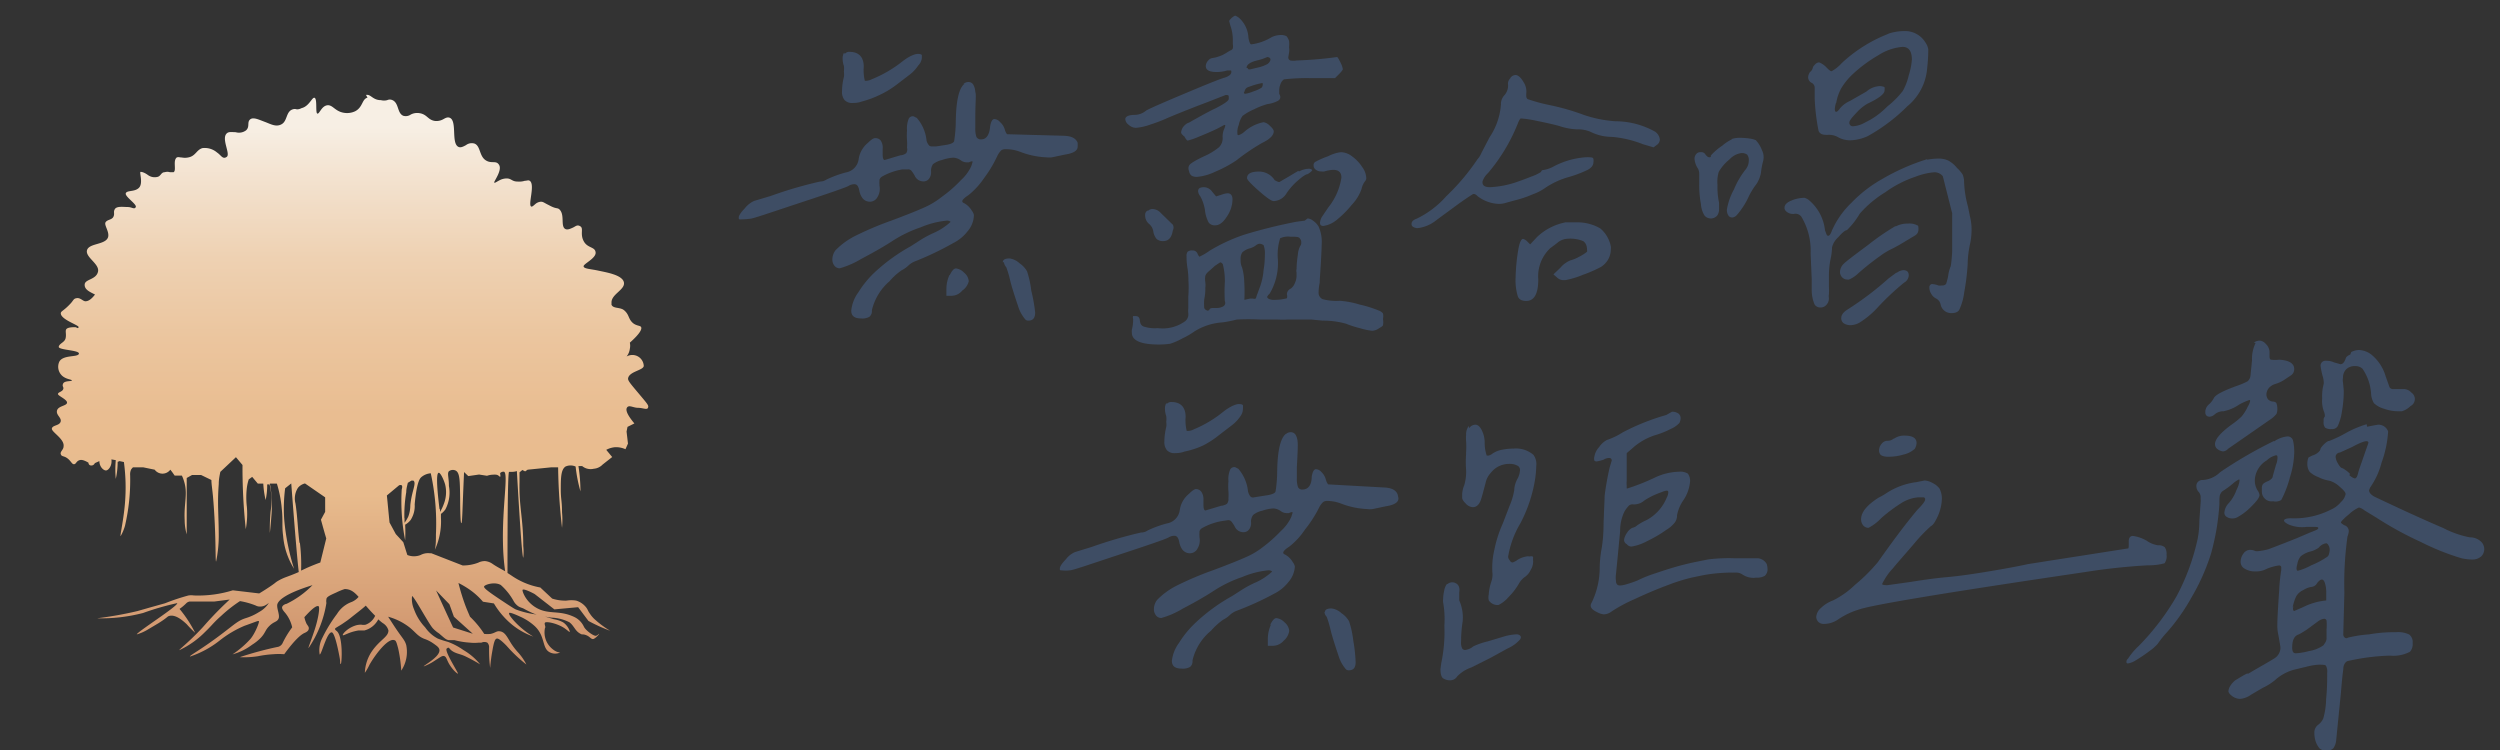 <svg id="圖層_1" data-name="圖層 1" xmlns="http://www.w3.org/2000/svg" xmlns:xlink="http://www.w3.org/1999/xlink" viewBox="0 0 160 48"><rect x="0" y="0" width="160" height="48" fill="#333333" stroke="none"/><defs><style>.cls-1{fill:#3e4d64;}.cls-2{fill:url(#未命名漸層_9);}</style><linearGradient id="未命名漸層_9" x1="22.41" y1="43.07" x2="22.41" y2="6.26" gradientUnits="userSpaceOnUse"><stop offset="0" stop-color="#cb8e68"/><stop offset="0.31" stop-color="#e8bb8d"/><stop offset="0.45" stop-color="#e9bd91"/><stop offset="0.58" stop-color="#ebc59e"/><stop offset="0.72" stop-color="#eed1b2"/><stop offset="0.86" stop-color="#f3e2cf"/><stop offset="0.95" stop-color="#f7efe4"/></linearGradient></defs><path class="cls-1" d="M60.76,17.61a2.2,2.2,0,0,0-.19.87l0,.45.32,0a.89.89,0,0,0,.69-.33A1,1,0,0,0,62,18a.77.77,0,0,0-.3-.55.84.84,0,0,0-.52-.27q-.19,0-.39.42m3.46-.82a.59.59,0,0,0,.15.32,6,6,0,0,1,.25.85c.1.4.27.94.5,1.62a2.38,2.38,0,0,0,.45.85.25.25,0,0,0,.22.1c.29,0,.43-.17.43-.52A10,10,0,0,0,66,18.6a6,6,0,0,0-.27-1.24,1.61,1.61,0,0,0-.49-.52,1.17,1.17,0,0,0-.63-.3c-.29,0-.43.08-.43.25M61.72,5.37c-.35.28-.53,1.08-.55,2.4A8.54,8.54,0,0,1,61.07,9c0,.13-.21.22-.5.27l-.65.1-.3,0a.22.22,0,0,1-.19-.1A.75.75,0,0,1,59.3,9a2.6,2.6,0,0,0-.62-1.45l-.2-.1a.28.28,0,0,0-.33.17,1.67,1.67,0,0,0-.1.73,4,4,0,0,0,0,.65,3.19,3.19,0,0,1,0,.45A.45.45,0,0,1,58,9.8a.66.66,0,0,1-.38.14l-.6.18-.4.12c-.09,0-.13-.13-.13-.4v-.3A.83.83,0,0,0,56.37,9,.43.43,0,0,0,56,8.84q-.15,0-.45.3a1.65,1.65,0,0,0-.6,1.08,1,1,0,0,1-.83.82,7,7,0,0,0-1.22.45.8.8,0,0,1-.42.13,26.29,26.29,0,0,0-3.15.92l-1.07.32a1.6,1.6,0,0,0-.59.47c-.26.27-.39.47-.39.58s0,.13.1.13A4.36,4.36,0,0,0,48,14c.18,0,1.23-.37,3.14-1s3-1,3.18-1.11a.71.71,0,0,1,.37-.1q.23,0,.3.39c.1.49.34.73.7.73a.55.55,0,0,0,.47-.3,1,1,0,0,0,.13-.7,2.7,2.7,0,0,1,0-.42.37.37,0,0,1,.18-.2,3.9,3.9,0,0,1,1.3-.45l.35,0a.25.25,0,0,1,.22.1,2.17,2.17,0,0,1,.2.3.6.6,0,0,0,.55.37.44.44,0,0,0,.36-.16.68.68,0,0,0,.14-.44.76.76,0,0,1,.12-.5,1.46,1.46,0,0,1,.58-.27,2.69,2.69,0,0,1,.72-.15.9.9,0,0,1,.48.17.66.66,0,0,0,.37.13q.13,0,.15,0a.56.56,0,0,1,.23-.07s0,0,0,.07l-.08.25a2.83,2.83,0,0,1-.66.89,8.35,8.35,0,0,1-1.24,1.08,5,5,0,0,1-1.11.67c-.42.19-1.12.47-2.08.83a20.55,20.55,0,0,0-2.36,1,4.74,4.74,0,0,0-1.24.91,1,1,0,0,0-.2.58.64.64,0,0,0,.13.4.41.41,0,0,0,.35.17,5.69,5.69,0,0,0,1.37-.6c.76-.4,1.43-.78,2-1.15a8,8,0,0,1,1.8-.87,5.66,5.66,0,0,1,1.67-.43.34.34,0,0,1,.25.08,4,4,0,0,1-1,.67,6.91,6.91,0,0,0-1.1.6l-.47.3A11.61,11.61,0,0,0,56,17.41a6.4,6.4,0,0,0-1.06,1.29,2.4,2.4,0,0,0-.46,1.18c0,.34.21.5.62.5a.92.92,0,0,0,.55-.11.48.48,0,0,0,.15-.41A3.49,3.49,0,0,1,56.93,18a4,4,0,0,1,.77-.7,1.75,1.75,0,0,0,.43-.3,1.34,1.34,0,0,1,.42-.27A19.26,19.26,0,0,0,61,15.56a2.68,2.68,0,0,0,.92-.75,1.64,1.64,0,0,0,.41-1.05.61.61,0,0,0-.13-.27,1.28,1.28,0,0,0-.52-.5c-.19-.08-.09-.25.3-.5a4.94,4.94,0,0,0,1-1.09A7.86,7.86,0,0,0,63.82,10a1.34,1.34,0,0,1,.25-.37.41.41,0,0,1,.25-.08h.15a2.53,2.53,0,0,1,.78.15,5.28,5.28,0,0,0,1.72.37,1.9,1.9,0,0,0,.35,0l.85-.18c.53-.08.8-.25.8-.5a2.45,2.45,0,0,0,0-.25c-.1-.28-.39-.43-.85-.45l-3.67-.1s-.09-.1-.15-.32A1,1,0,0,0,64,7.81a.5.5,0,0,0-.36-.19c-.13,0-.22.16-.27.47-.05.55-.24.83-.58.83a.31.31,0,0,1-.3-.16,1.63,1.63,0,0,1-.07-.59l0-.7c0-.92.07-1.44,0-1.57a1.05,1.05,0,0,0-.13-.48.34.34,0,0,0-.29-.17.46.46,0,0,0-.33.12m-7.65-2a.73.73,0,0,0-.09.42,1.35,1.35,0,0,0,.08.43,1.67,1.67,0,0,1,0,.37,1.12,1.12,0,0,1,0,.33,3.94,3.94,0,0,0-.12.92.81.81,0,0,0,.16.56.65.65,0,0,0,.53.19,1.64,1.64,0,0,0,.6-.1,6.06,6.06,0,0,0,1.13-.42,5.76,5.76,0,0,0,1.07-.65l.85-.65a2.37,2.37,0,0,0,.53-.57A.82.82,0,0,0,59,3.7l0-.15c0-.07-.11-.1-.27-.1s-.54.13-1,.5A8,8,0,0,1,55.8,5.07a.86.86,0,0,1-.35.1l-.1,0a2.83,2.83,0,0,1-.07-.9c0-.63-.33-.95-.9-.95a.34.34,0,0,0-.31.13"/><path class="cls-1" d="M77.26,19.87a.28.28,0,0,1-.19-.16,3.67,3.67,0,0,1,0-.55,3.06,3.06,0,0,0,.07-.73,1.35,1.35,0,0,0,0-.37,1.26,1.26,0,0,1,0-.4.61.61,0,0,1,.17-.25l.45-.4.33-.22s.09,0,.17.12a4.29,4.29,0,0,1,.13,1.15,10,10,0,0,0,0,1.22.25.25,0,0,1-.09.32.84.84,0,0,1-.46.11c-.27,0-.41,0-.43.1a.15.15,0,0,1-.14.07h-.07m2.44-.69A10.91,10.91,0,0,0,79.63,18a3.82,3.82,0,0,0-.13-.86,1.12,1.12,0,0,1-.1-.55.68.68,0,0,1,.11-.44,1.18,1.18,0,0,1,.49-.26,1.16,1.16,0,0,0,.42-.22s.1-.07.2-.07a.5.5,0,0,1,.25.09,1.53,1.53,0,0,1,.08.65,5.46,5.46,0,0,1-.08.93,4.07,4.07,0,0,1-.2,1l-.25.68a.44.44,0,0,1-.06.16.22.22,0,0,1-.16,0H80Zm1.55-.07c-.07-.05-.1-.09-.09-.13a.74.74,0,0,1,.16-.2,3.83,3.83,0,0,0,.52-2.24,3.44,3.44,0,0,1,.15-1.3,1.17,1.17,0,0,1,.65-.1c.34,0,.54,0,.6.1a.35.35,0,0,1,.1.27.32.32,0,0,1-.07.23,1.46,1.46,0,0,0-.15.58,6.47,6.47,0,0,0-.08.89.47.47,0,0,0,0,.23s0,.08,0,.2a1.1,1.1,0,0,1-.11.47.76.76,0,0,1-.26.35.42.42,0,0,0-.25.37.4.4,0,0,1,0,.25,3,3,0,0,1-.8.1.71.71,0,0,1-.37-.07m2.32-5-.53.07a32.29,32.29,0,0,0-3.38.84,11.21,11.21,0,0,0-2.16,1,4.18,4.18,0,0,1-.68.4s-.07-.07-.12-.2a.32.32,0,0,0-.33-.2.43.43,0,0,0-.3.08.44.44,0,0,0-.07.3v.1a4.5,4.5,0,0,0,.07.72,5.41,5.41,0,0,1,.05.72A7.64,7.64,0,0,1,76.05,19l0,.75a1.53,1.53,0,0,0,0,.3.56.56,0,0,1-.19.5A2.45,2.45,0,0,1,74.1,21a2.31,2.31,0,0,1-.9-.1c-.15-.05-.23-.18-.25-.4s-.14-.27-.27-.27-.14,0-.16,0a.25.25,0,0,0,0,.17v.1a2.47,2.47,0,0,1-.08.6.81.81,0,0,0,0,.2c0,.5.58.75,1.75.75a5.62,5.62,0,0,0,.7-.05,4.25,4.25,0,0,0,.78-.34,5,5,0,0,0,.79-.46,3.88,3.88,0,0,1,1.8-.57,8.52,8.52,0,0,0,.9-.18,14.4,14.4,0,0,1,1.5,0c.13,0,.5,0,1.09,0a6.71,6.71,0,0,0,.7,0l1.48,0,.72.07a5.33,5.33,0,0,1,1.5.2,6.63,6.63,0,0,0,.91.29,4.15,4.15,0,0,0,.76.16.82.82,0,0,0,.45-.17q.21-.11.24-.18a1.05,1.05,0,0,0,0-.4.91.91,0,0,0,0-.36.62.62,0,0,0-.28-.19,7.58,7.58,0,0,0-1.22-.38,5.77,5.77,0,0,0-1.27-.24,3.35,3.35,0,0,1-1.08-.1.44.44,0,0,1-.27-.43,3.24,3.24,0,0,1,.07-.62c0-.32.09-1.15.13-2.5a2.37,2.37,0,0,0-.2-1.1,1.19,1.19,0,0,0-.36-.38.63.63,0,0,0-.35-.14h0m-10.24-.5a.3.3,0,0,0-.15.3.7.7,0,0,0,.25.55.78.78,0,0,1,.27.47,1,1,0,0,0,.21.49.59.59,0,0,0,.42.14c.35,0,.55-.23.62-.68a.39.39,0,0,0,0-.37l-.77-.75a.73.73,0,0,0-.5-.25.38.38,0,0,0-.3.1m3.19-1.23a.55.55,0,0,0,.13.3,2.61,2.61,0,0,1,.32,1,2.14,2.14,0,0,0,.23.7.49.49,0,0,0,.42.17c.25,0,.5-.18.74-.56a2,2,0,0,0,.36-1.09c0-.26-.11-.4-.32-.4a1.2,1.2,0,0,0-.35.08l-.38.12-.25-.3a.67.67,0,0,0-.52-.29c-.25,0-.38.08-.38.24m6.42-1.29-.62.37-.6.35q-.1,0-.3-.12a1.19,1.19,0,0,0-1-.55c-.52,0-.77.14-.77.42q0,.15.75.81c.5.44.81.66.95.66a1,1,0,0,0,.84-.52,4.18,4.18,0,0,1,.73-.81q.45-.39.6-.39.3-.19.3-.27l0,0a.26.26,0,0,0-.2-.08,1.36,1.36,0,0,0-.65.18M85,10a5,5,0,0,0-.8.35.23.23,0,0,0-.13.22v.05a.34.34,0,0,0,.14.24.53.53,0,0,0,.34.11.66.66,0,0,0,.22,0,2.21,2.21,0,0,1,.55-.1c.35,0,.53.16.53.5A4,4,0,0,1,85,13.29l-.35.52a.87.87,0,0,0-.17.45c0,.14.07.2.22.2a1.72,1.72,0,0,0,.83-.37,6.6,6.6,0,0,0,1-1,2.79,2.79,0,0,0,.61-1,1.22,1.22,0,0,1,.23-.5.29.29,0,0,0,.07-.22,1.27,1.27,0,0,0-.26-.68,2.51,2.51,0,0,0-.63-.67,1.22,1.22,0,0,0-.73-.28A2.34,2.34,0,0,0,85,10M79.65,5.9a.34.34,0,0,1,.25-.33,5,5,0,0,1,.85-.25l.06,0a.25.25,0,0,1,0,.13.25.25,0,0,1-.08.17,2.41,2.41,0,0,1-.54.24,2.27,2.27,0,0,1-.48.14c-.07,0-.1,0-.1-.15m.17-1.5c0-.22.25-.39.75-.5a3.57,3.57,0,0,0,.53-.18.12.12,0,0,1,.13,0,.16.16,0,0,1,.12.12q0,.15-.18.3a2.15,2.15,0,0,1-.62.23l-.5.12H80c-.09,0-.14,0-.14-.08m-1-3.24c-.13.11-.19.19-.19.24l.08.3a2.67,2.67,0,0,1,.15.82l0,.35a.64.64,0,0,1,0,.27.24.24,0,0,1-.16.13l-.17.1a2.18,2.18,0,0,1-.53.27,2,2,0,0,1-.42.11.43.43,0,0,0-.3.17.56.56,0,0,0-.15.35c0,.25.23.38.7.38a2.47,2.47,0,0,0,.67-.1c.14,0,.22,0,.25,0,.07.2-.08.36-.45.47s-1.36.52-2.74,1.1-2.14.92-2.25,1a1.14,1.14,0,0,1-.68.27c-.43,0-.65.1-.65.28a.48.48,0,0,0,.22.36.68.68,0,0,0,.48.19,3.64,3.64,0,0,0,.91-.21,10.58,10.58,0,0,0,1.14-.44s.88-.38,2.52-1l1.15-.45c.14,0,.2,0,.2.12l0,.13c0,.13-.33.34-.88.62-.23.1-.79.4-1.67.9a.58.58,0,0,0-.25.15.71.71,0,0,0-.25.5v0a.6.6,0,0,0,.22.24A.63.63,0,0,0,76,9a4.24,4.24,0,0,0,.72-.25c.42-.17.8-.33,1.15-.5s.49-.28.53-.25,0,.12-.05.25a1.19,1.19,0,0,0-.1.57.81.81,0,0,1-.23.6,4.11,4.11,0,0,1-1,.6c-.56.27-.87.46-.92.58a.42.42,0,0,0,0,.35.44.44,0,0,0,.17.3.7.7,0,0,0,.35.07A3.34,3.34,0,0,0,77.75,11a7.91,7.91,0,0,0,1.37-.73,13.59,13.59,0,0,1,1.65-1.12q.75-.36.75-.75c0-.08-.08-.2-.25-.35a.73.73,0,0,0-.4-.23,2.61,2.61,0,0,0-1.25.63,1,1,0,0,1-.35.2s-.07,0-.07-.05a1.16,1.16,0,0,1,.08-.6,1.5,1.5,0,0,1,.24-.58A3.52,3.52,0,0,1,80.25,7a4.68,4.68,0,0,1,.87-.34,1.9,1.9,0,0,0,.65-.2.28.28,0,0,0,.17-.27A.56.56,0,0,0,81.87,6s0-.09,0-.22a1.1,1.1,0,0,1,.09-.42.59.59,0,0,1,.21-.28A12.86,12.86,0,0,1,83.87,5h1.57l.25-.25c.17-.17.25-.28.25-.33a1.46,1.46,0,0,0-.16-.44q-.16-.33-.21-.33A24.72,24.72,0,0,1,83,3.87a1.25,1.25,0,0,1-.42,0,.21.21,0,0,1-.13-.2l.05-.3a1.09,1.09,0,0,0,0-.35,1.83,1.83,0,0,0,0-.4.9.9,0,0,0-.16-.3.79.79,0,0,0-.29-.08,1.45,1.45,0,0,0-.65.13,3.33,3.33,0,0,1-1.32.47q-.1,0-.18-.42a1.82,1.82,0,0,0-.55-1.23A.88.88,0,0,0,79.05,1s-.12.05-.24.16"/><path class="cls-1" d="M100.15,14.24a3.65,3.65,0,0,0-1.77.92l-.45.48-.2-.2a.58.58,0,0,0-.25-.15c-.13,0-.24.25-.32.75A12.09,12.09,0,0,0,97,17.73a3.56,3.56,0,0,0,.13,1.2c.06.22.25.33.55.33.51,0,.77-.46.77-1.38a2.47,2.47,0,0,1,.77-2l.23-.17.2-.15a1.07,1.07,0,0,1,.67-.28,2.18,2.18,0,0,1,1,.15.48.48,0,0,1,.18.21.77.77,0,0,1,.07.32.4.4,0,0,1,0,.15,2.56,2.56,0,0,1-.5.32,2.39,2.39,0,0,1-.55.23,1.6,1.6,0,0,0-.65.47l-.45.43.22.19a.61.61,0,0,0,.45.18h.08a5.39,5.39,0,0,0,1.13-.34,8.34,8.34,0,0,0,1.17-.51,1.45,1.45,0,0,0,.45-.47,1.29,1.29,0,0,0,.17-.63.66.66,0,0,0,0-.22,2,2,0,0,0-.67-1.14,2.89,2.89,0,0,0-1.43-.39h-.14l-.69,0M96.67,5a.49.49,0,0,0-.16.35.94.94,0,0,1-.25.77.83.83,0,0,0-.2.5v.07a4.31,4.31,0,0,1-.73,2.1l-.52,1a1.29,1.29,0,0,1-.25.4,14.06,14.06,0,0,1-2,2.37A6,6,0,0,1,90.66,14c-.21.07-.32.18-.32.33a.2.2,0,0,0,.12.2.53.53,0,0,0,.28.07,2.33,2.33,0,0,0,1.2-.52L93.41,13c.53-.37.82-.56.87-.58s.16,0,.28.13a2.36,2.36,0,0,0,1.37.5,1.51,1.51,0,0,0,.48-.08l.55-.15a6.63,6.63,0,0,0,1.1-.37,3.43,3.43,0,0,0,.87-.45,5.13,5.13,0,0,1,1.4-.65,7.85,7.85,0,0,0,1.22-.45c.28-.13.43-.31.43-.52a.58.58,0,0,0,0-.19c0-.06-.06-.1-.09-.11a2.31,2.31,0,0,0-.57,0,5.16,5.16,0,0,0-1.9.58,2,2,0,0,1-.63.22c-.06,0-.12,0-.17.13a2.93,2.93,0,0,1-.64.3c-.37.15-.71.27-1,.37a6.11,6.11,0,0,1-1.62.3q-.48,0-.48-.3v-.07a1.26,1.26,0,0,1,.35-.53,11.43,11.43,0,0,0,1.9-3.15c.08-.21.15-.33.2-.35a6.79,6.79,0,0,1,1,.15c.6.12,1.08.23,1.45.33a4.09,4.09,0,0,0,1.17.22,2,2,0,0,1,.83.15,3.07,3.07,0,0,0,1.37.33,6.94,6.94,0,0,1,2,.47l.68.2.2-.15a.43.43,0,0,0,.2-.35v0a.7.7,0,0,0-.3-.5,5.22,5.22,0,0,0-2.55-.67,7.9,7.9,0,0,1-2-.4,15,15,0,0,0-2.28-.65,10.89,10.89,0,0,1-1.34-.37.28.28,0,0,1-.08-.2V6a1.1,1.1,0,0,0-.17-.74c-.17-.3-.35-.46-.53-.46a.44.44,0,0,0-.31.18"/><path class="cls-1" d="M121.38,17.44l-.5.37a20,20,0,0,1-2.64,2c-.27.17-.4.35-.4.55a.39.39,0,0,0,.16.33.76.76,0,0,0,.46.12,1.28,1.28,0,0,0,.53-.15,5.54,5.54,0,0,0,1.15-.95,16.78,16.78,0,0,1,1.72-1.62.56.56,0,0,0,.3-.47c0-.22-.12-.33-.35-.33a.79.79,0,0,0-.43.18m-.07-3a15.73,15.73,0,0,0-1.77,1.22c-.92.68-1.44,1.08-1.55,1.2a.76.76,0,0,0-.23.5.49.49,0,0,0,.14.36.44.44,0,0,0,.31.14.31.31,0,0,0,.13,0,1.93,1.93,0,0,0,.57-.38,16.71,16.71,0,0,1,1.45-1.15,4.39,4.39,0,0,1,.8-.47l.42-.23,1-.6a.43.43,0,0,0,.2-.4c0-.15,0-.23-.1-.25a1.06,1.06,0,0,0-.58-.1,1.57,1.57,0,0,0-.77.18m2-4.3a13.78,13.78,0,0,0-2.84,1.25,8.51,8.51,0,0,0-2,1.54,5.55,5.55,0,0,0-1.24,1.76c-.08.23-.16.35-.25.35s-.11-.12-.2-.35a2.93,2.93,0,0,0-1.05-1.95.75.75,0,0,0-.27-.13,2.19,2.19,0,0,0-.84.18c-.29.12-.43.27-.43.45a.27.27,0,0,0,.07.2.64.64,0,0,0,.53.2.46.46,0,0,1,.49.2,4.22,4.22,0,0,1,.58,2.32l.07,1.68,0,.72a2.38,2.38,0,0,0,.18.87.43.43,0,0,0,.37.2.5.5,0,0,0,.39-.17.6.6,0,0,0,.16-.43.83.83,0,0,1,0-.25,3.18,3.18,0,0,0,0-.47c0-.13,0-.38,0-.75a5.4,5.4,0,0,1,.1-1,3.88,3.88,0,0,0,.1-.78,1.3,1.3,0,0,1,.4-.65c.26-.3.45-.45.55-.45a4.72,4.72,0,0,0,.82-1.05,7,7,0,0,1,1.63-1.37,7.18,7.18,0,0,1,1.94-1,4.25,4.25,0,0,1,1.15-.28.67.67,0,0,1,.6.25l.6,2.37,0,.85c0,.52,0,1,0,1.53a8.24,8.24,0,0,1-.09,1,2.32,2.32,0,0,0-.17.65,4.29,4.29,0,0,1-.13.49.31.31,0,0,1-.27.1.62.62,0,0,1-.23,0,1,1,0,0,0-.32-.08.19.19,0,0,0-.13,0,.21.21,0,0,0-.12.22.72.72,0,0,0,.11.38.76.76,0,0,0,.29.3.55.55,0,0,1,.32.4.69.69,0,0,0,.68.55c.28,0,.45-.08.52-.23a3.68,3.68,0,0,0,.31-1.1,14.84,14.84,0,0,0,.22-1.79,6.44,6.44,0,0,1,.17-1.38,4.61,4.61,0,0,0,.08-.8,3.46,3.46,0,0,0-.11-.92l-.12-.6a6.68,6.68,0,0,1-.25-1.65,1.32,1.32,0,0,0-.09-.4,2.2,2.2,0,0,0-.36-.42,1.92,1.92,0,0,0-.55-.47,1.45,1.45,0,0,0-.65-.13,3.84,3.84,0,0,0-.7.07M110.84,8.92a2.64,2.64,0,0,0-.61.4,3.7,3.7,0,0,0-.61.5c-.08.08-.13.13-.13.15a.11.11,0,0,1,0,.07c-.11.07-.23,0-.34-.15a.3.3,0,0,0-.3-.15.33.33,0,0,0-.3.13.44.44,0,0,0-.1.3,1.29,1.29,0,0,0,.22.62.73.73,0,0,1,.08.33v.7a6.5,6.5,0,0,0,.11,1.24,1.56,1.56,0,0,0,.24.75.54.54,0,0,0,.79,0,.68.68,0,0,0,.13-.44l0-.4a4.53,4.53,0,0,1-.1-1.12A2.26,2.26,0,0,1,110,11a2.92,2.92,0,0,1,.69-.8,1.27,1.27,0,0,1,.73-.4.55.55,0,0,1,.4.1.55.55,0,0,1,.1.4.87.87,0,0,1-.22.57,5.38,5.38,0,0,0-.73,1.26,4,4,0,0,0-.45,1.29.64.64,0,0,0,.09.36.28.28,0,0,0,.24.14.43.43,0,0,0,.3-.15,4.74,4.74,0,0,0,.75-1.15,4.44,4.44,0,0,1,.52-.85,2,2,0,0,0,.28-.7,4.93,4.93,0,0,1,.15-.8,1,1,0,0,0-.09-.67,1.89,1.89,0,0,0-.39-.63,1.53,1.53,0,0,0-.37-.1,4.23,4.23,0,0,0-.63-.05,1.64,1.64,0,0,0-.55.08m6.7-2.32a2.92,2.92,0,0,1,.32-.93,4.16,4.16,0,0,1,.7-.87,8.85,8.85,0,0,1,1.65-1.23A3.4,3.4,0,0,1,121.76,3c.4,0,.6.27.6.82a4.43,4.43,0,0,1-.2,1,3.77,3.77,0,0,1-.38,1,5.79,5.79,0,0,1-1,1,5,5,0,0,1-1.07.84l-.42.22a1.77,1.77,0,0,1-.68.2.22.22,0,0,1-.25-.25c0-.1.15-.3.44-.6a3,3,0,0,1,.71-.59c.72-.34,1.08-.61,1.1-.83s0-.19,0-.22-.11-.06-.26-.08a1.39,1.39,0,0,0-.9.35l-1.05.6a1.75,1.75,0,0,0-.62.45c-.12.17-.21.25-.28.25h0q-.14-.07,0-.57m3.37-4.43a9.34,9.34,0,0,0-3,1.88,2.42,2.42,0,0,1-.65.52c-.07,0-.19-.1-.38-.3a1.34,1.34,0,0,0-.42-.27.4.4,0,0,0-.25.13c-.1.1-.15.17-.15.22a.47.47,0,0,1-.18.27.67.67,0,0,0-.12.33.41.41,0,0,0,.2.35.35.35,0,0,1,.22.3l0,.7a13.12,13.12,0,0,0,.25,2.09c.07.17.23.25.48.25h.1a1.21,1.21,0,0,1,.72.18,1.6,1.6,0,0,0,.73.17,2.88,2.88,0,0,0,1.12-.27,11.36,11.36,0,0,0,2.52-1.9,3.55,3.55,0,0,0,1.08-1.52,3.67,3.67,0,0,0,.2-.94,10.59,10.59,0,0,0,.07-1.19,1.05,1.05,0,0,0-.17-.42,1.52,1.52,0,0,0-1.4-.75,3.18,3.18,0,0,0-1,.17"/><path class="cls-1" d="M81.33,40a2.28,2.28,0,0,0-.19.88l0,.45.32,0a.91.91,0,0,0,.69-.32,1,1,0,0,0,.36-.63.79.79,0,0,0-.3-.55.84.84,0,0,0-.52-.27q-.19,0-.39.42m3.46-.82a.59.59,0,0,0,.15.32,6.52,6.52,0,0,1,.25.85c.1.4.27.94.5,1.62a2.38,2.38,0,0,0,.45.85.25.25,0,0,0,.22.1c.29,0,.43-.17.43-.52A10,10,0,0,0,86.61,41a6.19,6.19,0,0,0-.27-1.24,1.61,1.61,0,0,0-.49-.52,1.17,1.17,0,0,0-.63-.3c-.29,0-.43.08-.43.25m-2.5-11.42c-.35.29-.53,1.09-.55,2.4a8.38,8.38,0,0,1-.1,1.25c0,.13-.21.22-.5.27l-.64.1-.3.05a.22.22,0,0,1-.2-.1.75.75,0,0,1-.13-.32A2.6,2.6,0,0,0,79.25,30l-.2-.1a.29.29,0,0,0-.33.18,1.59,1.59,0,0,0-.1.72,3.94,3.94,0,0,0,0,.65,3.19,3.19,0,0,1,0,.45.48.48,0,0,1-.09.34.76.76,0,0,1-.38.13l-.6.18-.4.12c-.09,0-.13-.13-.13-.4V32a.85.85,0,0,0-.13-.52.43.43,0,0,0-.34-.18q-.15,0-.45.3a1.65,1.65,0,0,0-.6,1.08,1,1,0,0,1-.82.82,6.83,6.83,0,0,0-1.23.45.72.72,0,0,1-.42.13,28.74,28.74,0,0,0-3.15.92l-1.07.33a1.44,1.44,0,0,0-.59.46c-.26.27-.39.47-.39.59s0,.12.1.12a2.19,2.19,0,0,0,.55,0c.18,0,1.23-.37,3.14-1s3-1,3.18-1.11a.71.71,0,0,1,.37-.1c.15,0,.25.13.3.4.1.48.34.72.7.72a.55.55,0,0,0,.47-.3,1,1,0,0,0,.13-.7,2.73,2.73,0,0,1,0-.42.37.37,0,0,1,.18-.2,3.9,3.9,0,0,1,1.3-.45l.35-.05a.25.25,0,0,1,.22.1,2.17,2.17,0,0,1,.2.3.6.6,0,0,0,.55.37.44.44,0,0,0,.36-.16.66.66,0,0,0,.14-.44.7.7,0,0,1,.13-.5,1.32,1.32,0,0,1,.57-.27,2.69,2.69,0,0,1,.72-.15.9.9,0,0,1,.48.17.66.66,0,0,0,.37.13q.14,0,.15,0a.56.56,0,0,1,.23-.07s0,0,0,.07l-.08.25a2.72,2.72,0,0,1-.66.89A9,9,0,0,1,80.84,35a4.94,4.94,0,0,1-1.11.66c-.42.19-1.12.47-2.08.83a20.55,20.55,0,0,0-2.36,1,4.74,4.74,0,0,0-1.24.91,1,1,0,0,0-.2.58.64.64,0,0,0,.13.4.41.41,0,0,0,.35.17,5.52,5.52,0,0,0,1.37-.6c.77-.4,1.43-.78,2-1.15a8,8,0,0,1,1.8-.87,5.66,5.66,0,0,1,1.67-.43.34.34,0,0,1,.25.08,4,4,0,0,1-1,.67,6.91,6.91,0,0,0-1.1.6l-.47.3a11.61,11.61,0,0,0-2.33,1.7,6.4,6.4,0,0,0-1.06,1.29A2.4,2.4,0,0,0,75,42.29c0,.34.21.5.62.5a.92.92,0,0,0,.55-.11.48.48,0,0,0,.15-.41,3.49,3.49,0,0,1,1.18-1.9,4.52,4.52,0,0,1,.77-.7,1.75,1.75,0,0,0,.43-.3,1.34,1.34,0,0,1,.42-.27A19.26,19.26,0,0,0,81.54,38a2.68,2.68,0,0,0,.92-.75,1.64,1.64,0,0,0,.41-1,.66.66,0,0,0-.13-.27,1.28,1.28,0,0,0-.52-.5c-.19-.08-.09-.25.3-.5a4.7,4.7,0,0,0,1-1.09,7.86,7.86,0,0,0,.89-1.38,1.25,1.25,0,0,1,.25-.36.37.37,0,0,1,.25-.09H85a2.53,2.53,0,0,1,.78.15,5.28,5.28,0,0,0,1.72.37,1.25,1.25,0,0,0,.35,0l.85-.18c.53-.08.8-.25.8-.5a2.45,2.45,0,0,0-.05-.25c-.1-.28-.39-.43-.85-.45L85,31s-.09-.1-.15-.32a1,1,0,0,0-.27-.46.5.5,0,0,0-.36-.19q-.19,0-.27.48c0,.54-.24.82-.58.82a.29.29,0,0,1-.3-.16,1.63,1.63,0,0,1-.07-.59l0-.7c.05-.92.07-1.44.05-1.57a1.05,1.05,0,0,0-.13-.48.36.36,0,0,0-.29-.17.46.46,0,0,0-.33.12m-7.65-2a.73.73,0,0,0-.09.42,1.35,1.35,0,0,0,.08.43,1.67,1.67,0,0,1,0,.37,1.12,1.12,0,0,1,0,.33,3.94,3.94,0,0,0-.12.92.81.81,0,0,0,.16.56.65.65,0,0,0,.53.19,1.64,1.64,0,0,0,.6-.1A5.42,5.42,0,0,0,77,28.51,5.76,5.76,0,0,0,78,27.86l.85-.65a2.53,2.53,0,0,0,.53-.56.86.86,0,0,0,.17-.54l0-.15c0-.07-.11-.1-.27-.1s-.54.13-1,.5a7.66,7.66,0,0,1-1.88,1.12.86.86,0,0,1-.35.1l-.1,0a2.83,2.83,0,0,1-.07-.9c0-.63-.33-.95-.9-.95a.36.36,0,0,0-.31.13"/><path class="cls-1" d="M92.61,37.37a.92.92,0,0,0-.18.43,2.5,2.5,0,0,0-.07.55.64.64,0,0,0,0,.2,6.17,6.17,0,0,1,.08,1.5,9.6,9.6,0,0,1-.2,2.39l-.05.38c0,.35.07.56.22.62a.75.75,0,0,0,.38.1.53.53,0,0,0,.47-.25,2.25,2.25,0,0,1,.9-.57l1.2-.6,1.13-.62a2.34,2.34,0,0,0,.8-.58q.09-.15,0-.24a.33.33,0,0,0-.26-.08,3.19,3.19,0,0,0-.82.15l-1,.3a4.35,4.35,0,0,0-.92.32,1,1,0,0,1-.53.23.25.25,0,0,1-.17-.08.83.83,0,0,1-.08-.47,8.32,8.32,0,0,1,.1-1.28,2.71,2.71,0,0,0-.22-1.35l0-.32v-.18c.06-.36-.06-.58-.38-.65h-.09a.45.45,0,0,0-.28.11M94,27.26a.94.94,0,0,0-.17.57,2.61,2.61,0,0,0,0,.4,4.86,4.86,0,0,1,0,.7v.13a6.67,6.67,0,0,0,0,1,3,3,0,0,1-.12,1,1.65,1.65,0,0,0-.13.55l0,.25c0,.1.08.22.23.37a.66.66,0,0,0,.45.23c.23,0,.41-.16.52-.48q.07-.2.33-1.2a1.39,1.39,0,0,1,.32-.54,1.46,1.46,0,0,1,1.15-.55,1,1,0,0,1,.51.1.3.3,0,0,1,.19.3,1.34,1.34,0,0,1-.17.57,1.62,1.62,0,0,0-.2.72,4.32,4.32,0,0,1-.3,1l-.43,1.12a7.88,7.88,0,0,0-.54,1.68,5,5,0,0,0-.13,1.42,1.42,1.42,0,0,1-.08.67,3.17,3.17,0,0,0-.15.78.85.85,0,0,0,0,.37.67.67,0,0,0,.5.3l.12,0a2,2,0,0,0,.64-.5,4.18,4.18,0,0,0,.66-.85,1.32,1.32,0,0,1,.37-.43,1.08,1.08,0,0,0,.39-.46,1,1,0,0,0,.16-.58.53.53,0,0,1,0-.18c0-.08,0-.12-.13-.12a.54.54,0,0,1-.2,0,1.6,1.6,0,0,0-.67.23,1,1,0,0,1-.32.17s-.11,0-.18-.14a.4.4,0,0,1-.1-.23,6.09,6.09,0,0,1,.78-2.13,9.17,9.17,0,0,0,.94-2.79,6.62,6.62,0,0,0,.08-.88,1,1,0,0,0-.18-.72,1.71,1.71,0,0,0-1.27-.4,3.87,3.87,0,0,0-.77.08,1.58,1.58,0,0,0-.58.24.61.61,0,0,1-.27.13l-.1,0a2.52,2.52,0,0,1-.13-.83,1.77,1.77,0,0,0-.2-.82c-.11-.22-.25-.33-.4-.33a.51.51,0,0,0-.4.23m12.62-.85a14.32,14.32,0,0,0-2.8,1.12,4.63,4.63,0,0,1-1,.48,1.39,1.39,0,0,0-.5.46,1.15,1.15,0,0,0-.3.61.44.44,0,0,0,0,.25.2.2,0,0,0,.16.05,2.48,2.48,0,0,0,.45-.12.65.65,0,0,1,.32-.1c.12,0,.18.05.18.17l-.13.43a18.07,18.07,0,0,0-.32,1.79l-.07,1.73c0,.85-.08,1.41-.13,1.7a7.26,7.26,0,0,0-.12,1.32,5.13,5.13,0,0,1-.53,2.15c-.12.21,0,.41.35.57a1.15,1.15,0,0,0,.45.15.85.85,0,0,0,.47-.17,9.36,9.36,0,0,1,1.48-.8q1.13-.53,2.13-.9a11.85,11.85,0,0,1,1.52-.48l.57-.12.25-.05a10.71,10.71,0,0,1,2.15-.15.74.74,0,0,1,.3.12,1.25,1.25,0,0,0,.87.2,1,1,0,0,0,.56-.12.56.56,0,0,0,.17-.47,1,1,0,0,0-.05-.28.72.72,0,0,0-.55-.37c-.37,0-.86,0-1.48,0a10.84,10.84,0,0,0-1.7.07l-.65.13c-.26.05-.63.13-1.09.25s-1.1.32-1.65.51a8,8,0,0,0-1.15.46,6.77,6.77,0,0,1-.73.25,1.4,1.4,0,0,1-.4.07c-.16,0-.25-.1-.25-.32a1.4,1.4,0,0,1,0-.38l.12-1.22.15-1.57a2.75,2.75,0,0,1,.28-1.25,2,2,0,0,1,.29-.38.37.37,0,0,1,.26-.07h.12a1,1,0,0,0,.6-.25,4.83,4.83,0,0,1,.51-.29,6.16,6.16,0,0,1,.64-.26,1,1,0,0,1,.28-.08.09.09,0,0,1,.1.1.74.74,0,0,1-.1.35,2.84,2.84,0,0,1-1.28,1.43,3.79,3.79,0,0,0-.62.35.61.61,0,0,1-.3.15.8.8,0,0,0-.34.32,1,1,0,0,0-.19.45.31.31,0,0,0,.18.28.37.37,0,0,0,.3.15,3.22,3.22,0,0,0,1-.35,8.13,8.13,0,0,0,1.24-.73,1.88,1.88,0,0,0,.52-.45.75.75,0,0,0,.15-.47,2.52,2.52,0,0,1,.43-1,2.53,2.53,0,0,0,.4-1.12.77.77,0,0,0-.14-.55.91.91,0,0,0-.56-.12,3.8,3.8,0,0,0-1.6.4,13.72,13.72,0,0,1-1.7.67l-.05,0s0-.07,0-.17a1.41,1.41,0,0,1,0-.32V29l.35-.3a4,4,0,0,1,1.57-.88,5.37,5.37,0,0,0,.9-.37,1.57,1.57,0,0,0,.55-.38.67.67,0,0,0,.08-.3.37.37,0,0,0-.15-.31.7.7,0,0,0-.4-.11Z"/><path class="cls-1" d="M122.63,30.86a4.52,4.52,0,0,0-1.85.67,4.31,4.31,0,0,1-.55.32c-.74.47-1.12.93-1.12,1.38a.59.59,0,0,0,.14.4.43.43,0,0,0,.34.15,3.13,3.13,0,0,0,.82-.63,10.18,10.18,0,0,1,1.35-1,2.4,2.4,0,0,1,1-.32l.3,0h.07a.13.13,0,0,1,.08.13c0,.12-.17.34-.5.67-.84,1-1.68,2.15-2.53,3.35a11.1,11.1,0,0,1-1.46,1.45,5.62,5.62,0,0,1-1.41,1,2.2,2.2,0,0,0-.77.48.84.84,0,0,0-.3.57.46.46,0,0,0,.17.35.49.49,0,0,0,.35.1,1.61,1.61,0,0,0,.9-.3A4.9,4.9,0,0,1,119,39q1.32-.45,14.39-2.38a39.43,39.43,0,0,1,4.07-.44,3.84,3.84,0,0,0,1.07-.13.78.78,0,0,0,.13-.55.75.75,0,0,0-.11-.47.58.58,0,0,0-.44-.13,1.76,1.76,0,0,1-.73-.3,2.43,2.43,0,0,0-.87-.3c-.18,0-.27.12-.27.35l0,.15c0,.2,0,.3-.05.3l-6.39,1c-.49.11-1.27.26-2.34.44s-2,.32-2.88.4q-.85.07-2.28.3l-1.42.2a.74.74,0,0,1-.28,0,.25.25,0,0,1-.15-.05,3.93,3.93,0,0,1,.68-1c.36-.44.87-1,1.52-1.77a10,10,0,0,1,.93-.95q.19-.08.45-.66a2.9,2.9,0,0,0,.25-1.09,1.44,1.44,0,0,0-.15-.65,1.23,1.23,0,0,0-.45-.36,1.25,1.25,0,0,0-.5-.16Zm-1.42-2.8a.6.6,0,0,1-.4.15.47.47,0,0,0-.39.2.63.63,0,0,0-.16.42.41.41,0,0,0,.12.3.88.88,0,0,0,.45.1,3.3,3.3,0,0,0,1-.14,1.62,1.62,0,0,0,.71-.36.73.73,0,0,0,.12-.37q0-.48-.75-.48a1.11,1.11,0,0,0-.67.18"/><path class="cls-1" d="M145.54,28.22a27.7,27.7,0,0,0-3.45,2,1.73,1.73,0,0,1-1.1.5.39.39,0,0,0-.31.11.33.33,0,0,0-.11.26.54.54,0,0,0,.17.42.54.54,0,0,1,.1.38,1.16,1.16,0,0,1,0,.27l-.08,1.15c0,.57-.07.94-.1,1.13a14.17,14.17,0,0,1-1.36,3.72,15.74,15.74,0,0,1-2.41,3.17,4.24,4.24,0,0,0-.7.83.26.26,0,0,0-.1.2.09.09,0,0,0,.1.1,1.28,1.28,0,0,0,.5-.2,10,10,0,0,0,.86-.58,3,3,0,0,0,.54-.47,6.46,6.46,0,0,1,.6-.75,12.71,12.71,0,0,0,1.57-2.23,13.65,13.65,0,0,0,1.24-2.78,15.27,15.27,0,0,0,.54-3.16c0-.35,0-.58.07-.68a.42.42,0,0,1,.17-.2,5.29,5.29,0,0,0,.6-.44,1.85,1.85,0,0,1,.4-.28l.05,0c0,.06,0,.29-.2.68a2.56,2.56,0,0,1-.47.81,1,1,0,0,0-.3.63.29.29,0,0,0,.15.27.6.6,0,0,0,.35.1.68.68,0,0,0,.32-.07,3.72,3.72,0,0,0,.9-.69c.35-.34.53-.59.53-.74a.67.67,0,0,0-.13-.3,1.21,1.21,0,0,1-.17-.69,1.55,1.55,0,0,1,.77-1.23,1.25,1.25,0,0,1,.58-.32c.06,0,.1,0,.1.15a1.28,1.28,0,0,1-.1.47l-.2.7q0,.18-.3.33a1,1,0,0,0-.32.18.36.36,0,0,0-.08.24l0,.25a.62.62,0,0,0,.72.62A.7.7,0,0,0,146,32a6.78,6.78,0,0,0,.56-1.47,5.67,5.67,0,0,0,.27-1.52,3.16,3.16,0,0,0-.08-.83.36.36,0,0,0-.35-.25,1.83,1.83,0,0,0-.87.33m1.35,13.54c-.12,0-.18-.14-.18-.35,0-.49.14-.77.43-.85a6.1,6.1,0,0,0,.54-.33l.68-.5a.84.84,0,0,1,.4-.17.16.16,0,0,1,.15.12,3.22,3.22,0,0,1,0,.55v.6a.55.55,0,0,1-.1.28l-.1.15a2.23,2.23,0,0,1-.93.37,4.34,4.34,0,0,1-.81.14h-.1m-.13-2.93a2.85,2.85,0,0,1,.23-.72,1,1,0,0,1,.46-.4,1.36,1.36,0,0,1,.53-.2.45.45,0,0,0,.35-.25c.12-.15.22-.22.3-.22s.15.08.2.24a1.92,1.92,0,0,1,.08.55V38l0,.43a4.18,4.18,0,0,0-1.47.42l-.57.25h0c-.09,0-.11-.11-.06-.31m.25-2.27c-.07-.05-.07-.19,0-.42a1,1,0,0,1,.22-.5,1.63,1.63,0,0,1,.6-.3,1.58,1.58,0,0,0,.55-.25.76.76,0,0,1,.47-.28s.1,0,.15.13a.5.5,0,0,1,.08.27,1,1,0,0,1-.05.3.26.26,0,0,1-.13.18,5.19,5.19,0,0,1-1,.53,3.8,3.8,0,0,1-.86.35h0m3.35-6.19a1.83,1.83,0,0,0-.5-.38c-.1,0-.22-.17-.35-.42a1.13,1.13,0,0,1-.08-.28.27.27,0,0,1,.09-.22.29.29,0,0,1,.19-.08l.77-.35q1.05-.57,1.05-.27L151,30l-.08.27c-.05.23-.12.35-.22.35a.88.88,0,0,1-.35-.22m1.12-3.25a6.6,6.6,0,0,0-1.4.6,7.81,7.81,0,0,1-1,.47c-.08,0-.2.08-.35.23s-.22.26-.22.32-.17.28-.5.38l-.25.12a.92.92,0,0,0-.08.4.88.88,0,0,0,.15.53,1.69,1.69,0,0,0,.54.33,2.63,2.63,0,0,0,.74.24,1.61,1.61,0,0,1,.64.38c.25.21.38.37.38.47a.93.93,0,0,1-.3.51,1.75,1.75,0,0,1-.65.49,5.17,5.17,0,0,1-2.54.55q-.45,0-.45.15c0,.07.1.15.3.25a2.22,2.22,0,0,0,1.15.15l.39,0c.24,0,.35,0,.35.08s-.16.14-.5.27l-.89.38c-.4.16-1,.4-1.8.7a3.92,3.92,0,0,1-.63.12.64.64,0,0,1-.2,0,.85.85,0,0,0-.35-.08.52.52,0,0,0-.42.24.88.88,0,0,0-.18.54.49.49,0,0,0,.27.43,1.2,1.2,0,0,0,.66.17,1.41,1.41,0,0,0,.6-.1,3.13,3.13,0,0,1,.92-.28.13.13,0,0,1,.15.15l0,.15a10.58,10.58,0,0,0-.13,1.25c-.08,1.17-.12,1.9-.12,2.2a2.81,2.81,0,0,0,.07.72c.08.47.13.73.13.8a.81.81,0,0,1-.35.65c-.42.27-1,.58-1.7,1l-.1,0-.23.12-.5.3a1.32,1.32,0,0,0-.32.35.76.76,0,0,0-.13.35c0,.1.09.21.25.33a.9.9,0,0,0,.48.17,1.41,1.41,0,0,0,.72-.27l.73-.43a3.74,3.74,0,0,0,.8-.5,2.93,2.93,0,0,1,1.35-.7l.7-.17a4.2,4.2,0,0,1,.74-.12c.27,0,.43,0,.48.08a.82.82,0,0,1,.07.44c0,.48,0,1-.07,1.71a4.78,4.78,0,0,1-.18,1.21,1,1,0,0,1-.32.4.62.62,0,0,0-.25.55,1.69,1.69,0,0,0,.07.48,1.38,1.38,0,0,0,.27.5.63.63,0,0,0,.43.12.55.55,0,0,0,.45-.15,1.09,1.09,0,0,0,.18-.55l.3-3q.08-1,.15-1.5c0-.29.14-.47.27-.52a13.87,13.87,0,0,1,2.73-.35,2.25,2.25,0,0,0,1.27-.25.74.74,0,0,0,.17-.55.62.62,0,0,0-.22-.55,1.66,1.66,0,0,0-.85-.15c-.35,0-.92,0-1.72.14a7.82,7.82,0,0,0-1.35.21.16.16,0,0,1-.2,0,.26.26,0,0,1-.1-.23l.07-2.65a21.5,21.5,0,0,1,.2-3.6,1,1,0,0,0,.08-.32.39.39,0,0,0-.3-.4c-.14-.09-.2-.14-.2-.18s.17-.24.52-.52a2.27,2.27,0,0,1,.63-.43.85.85,0,0,1,.35.18l.77.47a21.87,21.87,0,0,0,2.81,1.54,16,16,0,0,0,2.64,1.06,3.37,3.37,0,0,0,.65.08.88.88,0,0,0,.61-.2.66.66,0,0,0-.08-1,1,1,0,0,0-.66-.22,6.35,6.35,0,0,1-1.7-.6c-1.36-.58-2.83-1.26-4.39-2-.24-.13-.35-.27-.35-.42l.07-.17a4.92,4.92,0,0,0,.73-1.59,7,7,0,0,0,.42-2,.66.66,0,0,0-.62-.43c-.07,0-.31.05-.73.13m-1.07-4.62q-.28.12-.3.27c-.09.24-.19.35-.33.35l-.42-.12a1.09,1.09,0,0,0-.5-.1.31.31,0,0,0-.35.35,4.64,4.64,0,0,0,.12.6,1.52,1.52,0,0,1,.08.42v.1a3,3,0,0,0-.1.95,1.91,1.91,0,0,0,.1.8.76.76,0,0,1,.07.27s0,.06,0,.08a.29.29,0,0,0-.08.22v.13a.51.51,0,0,0,.1.36.63.63,0,0,0,.4.09.41.41,0,0,0,.4-.18,3.32,3.32,0,0,0,.27-.92A7.54,7.54,0,0,0,150,25l-.05-.55a.67.67,0,0,1,0-.27.77.77,0,0,1,.2-.54.78.78,0,0,1,.58-.21.64.64,0,0,1,.47.17,3.16,3.16,0,0,1,.55,1.6,1.3,1.3,0,0,0,.18.6,1.52,1.52,0,0,0,.65.36,2.67,2.67,0,0,0,.9.16c.14,0,.23,0,.24,0a1.28,1.28,0,0,0,.55-.33.5.5,0,0,0,.05-.87.65.65,0,0,0-.47-.22l-.7,0a.24.24,0,0,1-.22-.12l-.25-.7a2.77,2.77,0,0,0-.93-1.4,1.4,1.4,0,0,0-.77-.28,1.13,1.13,0,0,0-.5.13m-6.12-.58a2.28,2.28,0,0,0-.23,1.1l-.1,1a.56.56,0,0,1-.18.35,4.36,4.36,0,0,1-.62.27c-.93.33-1.44.6-1.54.8a1.35,1.35,0,0,1-.33.42.64.64,0,0,0-.22.45v.05c0,.19.12.28.27.28a.54.54,0,0,0,.33-.15.84.84,0,0,1,.57-.2,2.73,2.73,0,0,0,1-.43,4,4,0,0,1,.65-.29s.05,0,.05.05a1,1,0,0,1-.15.37,2.87,2.87,0,0,1-.4.64,5.26,5.26,0,0,1-.7.56q-1,.75-1,1.2a.39.39,0,0,0,.2.35.67.67,0,0,0,.32.12.48.48,0,0,0,.32-.17l2.78-1.93a1.54,1.54,0,0,0,.32-.31.91.91,0,0,0,.05-.36,1,1,0,0,0-.07-.34.36.36,0,0,0-.23-.08.48.48,0,0,1-.3-.15.54.54,0,0,1-.1-.3.69.69,0,0,1,.16-.42.91.91,0,0,1,.42-.26,2.18,2.18,0,0,0,.5-.22l.45-.3a.48.48,0,0,0,.25-.43c0-.36-.32-.56-.95-.6a2,2,0,0,1-.53,0c-.06,0-.1-.08-.1-.2V22.5A.76.76,0,0,0,145,22a.54.54,0,0,0-.4-.2.7.7,0,0,0-.35.12"/><path class="cls-2" d="M29,40.16c-.37-.79-.73-1.58-1.09-2.37l.85.88c.1.26.19.53.29.8l1.21,1.09Zm-9.83-5.4c-.11-.84-.13-1.7-.26-2.54a1.26,1.26,0,0,1,.16-1,.83.83,0,0,1,.45-.28l1.29.89c0,.31,0,.62,0,.93l-.27.5c.11.4.22.8.34,1.2L20.5,36c-.28.1-.58.22-.87.35l-.36.17a11,11,0,0,0-.08-1.8m6.69-1.56A8.84,8.84,0,0,1,26,31.5c0-.24.07-.45.1-.6l.23-.14.13,0c.21.17-.11.65-.2,1.58a2.05,2.05,0,0,1-.13.72,2.44,2.44,0,0,1-.24.4c0-.1,0-.21,0-.3m2.24-.57c-.23-1.85-.17-2.3-.06-2.33s.33.43.42.75a2.08,2.08,0,0,1-.08,1.23,3,3,0,0,1-.25.53l0-.18m.35,0a2.29,2.29,0,0,0,.22-1.49c0-.55-.12-.8,0-.94a.42.42,0,0,1,.42-.05c.29.14.28.65.3,1.8,0,.08,0,1.56.07,1.57s.06-.59.18-3.27l.27.26.69-.1.51.08a1.22,1.22,0,0,1,.41-.07.39.39,0,0,1,.15,0c.17,0,.24.15.28.13s0-.14,0-.23a.28.28,0,0,1,.24-.09c.3.07-.11,2.22-.06,4.55a14.53,14.53,0,0,0,.14,1.82c-.27-.15-.54-.29-.79-.46a1,1,0,0,0-.49-.19.92.92,0,0,0-.44.1,2.76,2.76,0,0,1-1,.18l-2-.78-.09,0a1,1,0,0,0-.6.11,1.14,1.14,0,0,1-.85,0c-.09-.27-.17-.55-.26-.82l-.48-.52-.4-.74c-.06-.58-.11-1.15-.17-1.73l.78-.65a.2.2,0,0,1,.17,0c.07.08,0,.24,0,.27a13,13,0,0,0,.22,3.25,9.56,9.56,0,0,0,0-1,1.21,1.21,0,0,0,.35-.3,1.65,1.65,0,0,0,.26-1c.13-1.43.33-1.65.41-1.73a1.06,1.06,0,0,1,.62-.26,15.05,15.05,0,0,1,.33,3.9c0,.35,0,.69-.07,1a4.36,4.36,0,0,0,.39-2.07c0-.08,0-.16,0-.23a1.27,1.27,0,0,0,.3-.31m-5-26.33c-.36.09-.29.61-.79.87a1.2,1.2,0,0,1-.71.1c-.59-.09-.73-.54-1.09-.48s-.49.57-.62.53,0-.88-.16-1-.34.53-.85.65A.64.64,0,0,1,19,7a.41.41,0,0,0-.27,0c-.43.14-.33.72-.69.94s-.71,0-1.09-.14-.75-.33-.95-.15,0,.46-.25.69a.75.75,0,0,1-.67.12c-.23,0-.44-.05-.57.08-.36.34.26,1.32,0,1.5s-.35-.1-.62-.28a1.21,1.21,0,0,0-.94-.28c-.39.12-.43.52-.92.6a1,1,0,0,1-.39,0c-.13,0-.23-.05-.33,0-.26.21,0,.82-.2.94-.07,0-.15,0-.24,0a.55.55,0,0,0-.32,0c-.23,0-.24.21-.43.29a.73.73,0,0,1-.64-.1C9.26,11.05,9.1,11,9,11s.17.7-.09,1-.79.16-.86.37.72.7.64.88-.25,0-.51,0-.69-.07-.82.12,0,.29-.1.5-.38.17-.5.35.25.6.16.95c-.15.51-1.22.38-1.35.84s.83.88.7,1.39-.82.46-.85.8.35.49.66.65c-.28.37-.49.44-.63.43s-.31-.23-.53-.2-.2.12-.39.33c-.46.5-.63.49-.64.64,0,.41,1.18.76,1.14.89s-.11,0-.23,0-.43,0-.54.11,0,.31-.06.59-.4.33-.44.55,1.35.21,1.29.45-1,.05-1.25.5a.78.78,0,0,0,.12.85c.25.29.69.29.68.36s-.47,0-.56.2.07.21,0,.37-.31.17-.33.29.59.35.58.56-.56.2-.64.5.31.46.23.72-.51.21-.56.43.81.66.75,1.14c0,.23-.24.34-.18.51s.19.09.42.26.29.38.42.38.14-.15.29-.23.31-.06.64.13c0,0,0,.13.11.17a.24.24,0,0,0,.3-.14l.29-.13c0,.36.26.6.42.6s.41-.31.35-.71l.28.05a6.39,6.39,0,0,0,0,1.2,5,5,0,0,0,.12-1.09l.12-.05.28.06A12.15,12.15,0,0,1,8,32.18c-.09,1.11-.33,2.12-.28,2.13A2.89,2.89,0,0,0,8,33.65a13,13,0,0,0,.33-3.23.73.73,0,0,1,.06-.37.94.94,0,0,1,.12-.14h.66l.73.15a.62.62,0,0,0,1,0c.1.12.19.25.28.38l.46,0a2,2,0,0,1,.12.3c.29.87,0,1.4.06,2.58a3.27,3.27,0,0,0,.13.88s0-.82,0-2c0-.68,0-1.24,0-1.61l.34-.19.58,0,.66.32c0,.27.07.67.11,1.16.2,2.38.13,4.05.19,4.06A8.1,8.1,0,0,0,14,34.37c0-1.47-.1-2.08,0-3.39,0-.34.07-.61.1-.78l1-.94.42.5a37,37,0,0,0,.21,4.11,5.46,5.46,0,0,0,.07-1.43,5.13,5.13,0,0,1,0-1.23,2.84,2.84,0,0,1,.12-.53l.22-.16.36.43h.35A5.85,5.85,0,0,0,17,32a4.34,4.34,0,0,0,.1-1h.15a4.05,4.05,0,0,1,.12,1c0,.25,0,.37-.05.73a12.27,12.27,0,0,0-.05,1.38s.05-.41.11-1.23a7.93,7.93,0,0,0,0-1,5.5,5.5,0,0,0-.11-.93h.45a7.57,7.57,0,0,1,.31,1.57c.09.84,0,1.1.09,1.78a4.65,4.65,0,0,0,.7,2.1,14.69,14.69,0,0,1-.63-3.15,10,10,0,0,1,.06-2l.39-.31c.26,3.41.4,5,.48,5.67-.29.13-.56.23-.83.33a3.18,3.18,0,0,0-.47.22,1.32,1.32,0,0,0-.23.16c-.16.12-.44.32-1,.66l-1.69-.2a7.49,7.49,0,0,1-2.49.33h0a1.16,1.16,0,0,0-.35,0,13.82,13.82,0,0,0-1.5.5l-1,.28-.77.22a23.61,23.61,0,0,1-2.58.46,10.55,10.55,0,0,0,2.95-.34,17.3,17.3,0,0,1,2.18-.63c.1.16-2.65,1.9-2.58,2a2.93,2.93,0,0,0,.65-.28l.74-.44c.59-.37.54-.42.68-.46.37-.1.79.22,1.12.53a6.74,6.74,0,0,0,.54.55,7.94,7.94,0,0,0-1-1.53,2.9,2.9,0,0,0,.42-.35h0a.42.42,0,0,1,.21-.12h.37c.39,0,.7,0,.7,0l.51,0,1-.13c-.27.25-.67.63-1.13,1.12s-.4.45-.7.77c-.85.9-1.42,1.31-1.39,1.35a5.72,5.72,0,0,0,1.67-1.19c.41-.39.49-.55,1-1a8.86,8.86,0,0,1,1.21-.95,5,5,0,0,1,1,.28.55.55,0,0,0,.27.07.7.7,0,0,0,.4-.11c.1-.06.16-.12.17-.11a1.71,1.71,0,0,1-.62.57,3.48,3.48,0,0,1-.88.4c-.5.17-.65.36-1.61,1.08-1.26.95-2,1.32-1.93,1.37A6.17,6.17,0,0,0,14.05,41a6.85,6.85,0,0,1,1.6-.95c.79-.28.88-.34.92-.29s-.23.75-.53,1.12a6.16,6.16,0,0,1-1.16,1,3.74,3.74,0,0,0,1.26-.62,3,3,0,0,0,.55-.44c.31-.33.27-.49.56-.77s.46-.23.57-.44-.09-.59-.08-.87S18.22,38,20,37.45a5.94,5.94,0,0,1-1.67,1.2c-.05,0-.23.07-.27.19s.1.28.18.37a2.2,2.2,0,0,1,.46.94,5.87,5.87,0,0,0-.61,1,.42.42,0,0,1-.09.13.43.43,0,0,1-.27.13,22.44,22.44,0,0,0-2.39.65A6,6,0,0,0,16.5,42a6.86,6.86,0,0,1,1-.13,4.38,4.38,0,0,1,.69,0c.73-1,1.11-1.28,1.32-1.37,0,0,.2-.08.24-.21s0-.18-.12-.35a1.85,1.85,0,0,1-.15-.44c.61-.68.82-.75.91-.7s0,.76-.28,1.59-.39,1.06-.36,1.08a7.07,7.07,0,0,0,1.14-2.88.63.63,0,0,1,0-.23c0-.15.18-.24.63-.44a3.79,3.79,0,0,1,.54-.22c.36,0,.6.17.89.5a1.18,1.18,0,0,1-.43.32,1.84,1.84,0,0,0-.95.77,9.2,9.2,0,0,0-1,1.66,1.68,1.68,0,0,0-.11.94c.06,0,.17-.35.31-.71s.3-.72.46-.71.36.81.51,1.63c.06.34,0,.39.07.39s.16-1.79-.27-2.11c0,0-.1-.07-.1-.13s.25-.17.51-.35.27-.18.46-.33c.41-.33.75-.58,1-.81.17.2.37.42.6.65a1.06,1.06,0,0,1-.61.57.68.68,0,0,1-.27,0,1.13,1.13,0,0,0-.43.07c-.48.17-.8.54-.76.6s.38-.2,1-.3l.38,0a1.4,1.4,0,0,0,.89-.71,3.7,3.7,0,0,0,.29.24.78.78,0,0,1,.36.47c0,.4-.5.57-1,1.25a2.62,2.62,0,0,0-.51,1.46,3.24,3.24,0,0,0,.3-.52c.4-.7,1.19-1.71,1.58-1.57.12,0,.17.22.26.56a9,9,0,0,1,.19,1.39A2.16,2.16,0,0,0,26,41.29c-.11-.38-.25-.41-.88-1.39l-.28-.43,0,0a3.91,3.91,0,0,1,1.3.63c.45.34.56.6,1,.78a2.3,2.3,0,0,1,.58.29c.23.16.37.26.4.4.09.45-1,1-1,1.08a3.45,3.45,0,0,0,.71-.37c.35-.22.47-.33.6-.29s.15.2.29.46c.23.41.55.69.59.66s-.89-1.46-.72-1.6.12,0,.36.16.45.17.78.31a11.24,11.24,0,0,1,1,.54,3.89,3.89,0,0,0-1.06-.91,4.44,4.44,0,0,0-1-.53,6.32,6.32,0,0,1-.65-.21,2.27,2.27,0,0,1-.81-.72A3.27,3.27,0,0,1,26.5,39a1.67,1.67,0,0,1-.13-.85c.13,0,1.11,1.86,1.36,2.09a2.11,2.11,0,0,0,.28.24,1.12,1.12,0,0,1,.18.14c.26.22.34.31.52.35h.14l.24,0a5.11,5.11,0,0,0,1,.16,2.5,2.5,0,0,0,.54,0h.18a.44.44,0,0,1,.38,0,.42.42,0,0,1,.11.34c0,.33,0,.74.07,1.28a10.49,10.49,0,0,1,.14-1.09c.11-.64.18-.76.28-.79s.32.14.63.46a9.21,9.21,0,0,0,1.27,1.2,3.52,3.52,0,0,0-.51-.75,4.24,4.24,0,0,1-.57-.77c-.18-.3-.32-.55-.58-.6s-.28.08-.63.16a2,2,0,0,1-.41,0,6,6,0,0,0-.91-1.1c-.07-.17-.18-.41-.29-.7a13.4,13.4,0,0,1-.45-1.46,6.07,6.07,0,0,1,.62.36,4.54,4.54,0,0,1,.95.84l.7.11a5.19,5.19,0,0,0,1,1.22,4.56,4.56,0,0,0,1.52.9,5.47,5.47,0,0,1-1.29-1.07c-.11-.13-.31-.37-.25-.44s.69.23.82.29a3.52,3.52,0,0,1,.8.54c.72.66.45,1.45,1,1.7a.76.76,0,0,0,.64,0s-.22,0-.45-.19a1.36,1.36,0,0,1-.52-1.38h0c.07-.06-.07-.26,0-.34s.6,0,1.09.26c.31.17.46.36.49.33s-.11-.4-.42-.61a1.84,1.84,0,0,0-.6-.2c-.22-.07-.53-.16-1-.29A5.77,5.77,0,0,1,33,39c-.12-.06-.27-.16-.55-.34-1-.66-1.5-1-1.47-1.12s.67-.33,1.07-.1a3.86,3.86,0,0,1,.84,1.06,1,1,0,0,0,.28.3c.14.09.26.1.36.16a6.84,6.84,0,0,0,.66.32,5.4,5.4,0,0,0,1.13.25,2.71,2.71,0,0,1,1.13.3c.33.26.35.59.78.77.08,0,.2,0,.37.09s.23.21.35.21.41-.31.39-.33-.08.1-.21.12-.63-.32-.76-.58a1.29,1.29,0,0,0-.31-.42s0,0,0,0a1.31,1.31,0,0,0-.3-.2c-.94-.45-1.57-.16-2.32-.53s-1-1.06-1-1.19.47.08.78.25L35.48,39,37,38.86l.66.88a10.54,10.54,0,0,0,1.39.63,6.29,6.29,0,0,1-.94-.69,1.85,1.85,0,0,1-.36-.41c-.15-.21-.12-.25-.24-.4a1.27,1.27,0,0,0-.63-.43,1.86,1.86,0,0,0-.62,0,2.73,2.73,0,0,1-.92-.13l-.76-.71a4.71,4.71,0,0,1-1.84-.76l-.26-.17c0-1.79,0-6.44.1-6.47h.18a1.12,1.12,0,0,0,.32-.05c.15,2.64.33,5.54.41,5.54a3.36,3.36,0,0,0,0-.74c0-1.76-.28-2.51-.24-4.1,0-.28,0-.51,0-.62l.18-.15.18.09.16-.11,1.5-.15.45,0a37.86,37.86,0,0,0,.25,3.87,5.41,5.41,0,0,0,0-1c0-.67-.07-.79-.08-1.35,0-.83,0-1.36.3-1.57a.78.78,0,0,1,.65,0,9.5,9.5,0,0,0,.31,1.59,10.8,10.8,0,0,0-.13-1.62h.24A.85.85,0,0,0,38,30a.88.88,0,0,0,.57-.27l.61-.48-.38-.46a1.43,1.43,0,0,1,.58-.17,1.48,1.48,0,0,1,.65.13l.16-.36-.09-.77.06-.3.44-.22c-.29-.35-.6-.78-.48-1s.4,0,.71,0,.58.15.64,0,0-.21-.58-.9-.72-.85-.69-1c.09-.44,1-.5,1-.79a.73.73,0,0,0-1.1-.59,1,1,0,0,0,.21-.5.92.92,0,0,0,0-.39c.7-.62.78-.89.72-1s-.34-.06-.58-.31-.19-.48-.48-.74a.6.6,0,0,0-.13-.09c-.27-.12-.6-.06-.7-.28a.2.2,0,0,1,0-.1c-.07-.57.89-.86.79-1.34s-1.14-.64-1.64-.75-.91-.11-.94-.27.8-.51.77-.89-.51-.26-.76-.72,0-.81-.21-.95-.31,0-.49.08-.35.16-.49.08c-.31-.19,0-.92-.38-1.26-.14-.11-.19,0-.66-.26-.31-.15-.36-.22-.51-.22a.6.6,0,0,0-.37.16c-.1.08-.18.17-.25.15-.23-.1.27-1.42-.1-1.65-.09-.06-.17,0-.31,0a1.19,1.19,0,0,1-.46.05c-.37,0-.4-.2-.7-.2a1,1,0,0,0-.5.14c-.16.08-.26.17-.3.12s.51-.76.32-1.11-.5-.05-.89-.33-.31-.9-.69-1.05a.61.61,0,0,0-.55.1c-.17.09-.33.18-.48.11-.48-.23-.07-1.65-.55-1.86-.14-.06-.26,0-.42.09a.89.89,0,0,1-.54.11c-.46-.07-.49-.43-1-.5a.89.89,0,0,0-.54.09.56.56,0,0,1-.48.08c-.4-.17-.27-.81-.69-1a.4.4,0,0,0-.34,0,.78.78,0,0,1-.4,0c-.49,0-.63-.34-.88-.34l-.08,0"/></svg>